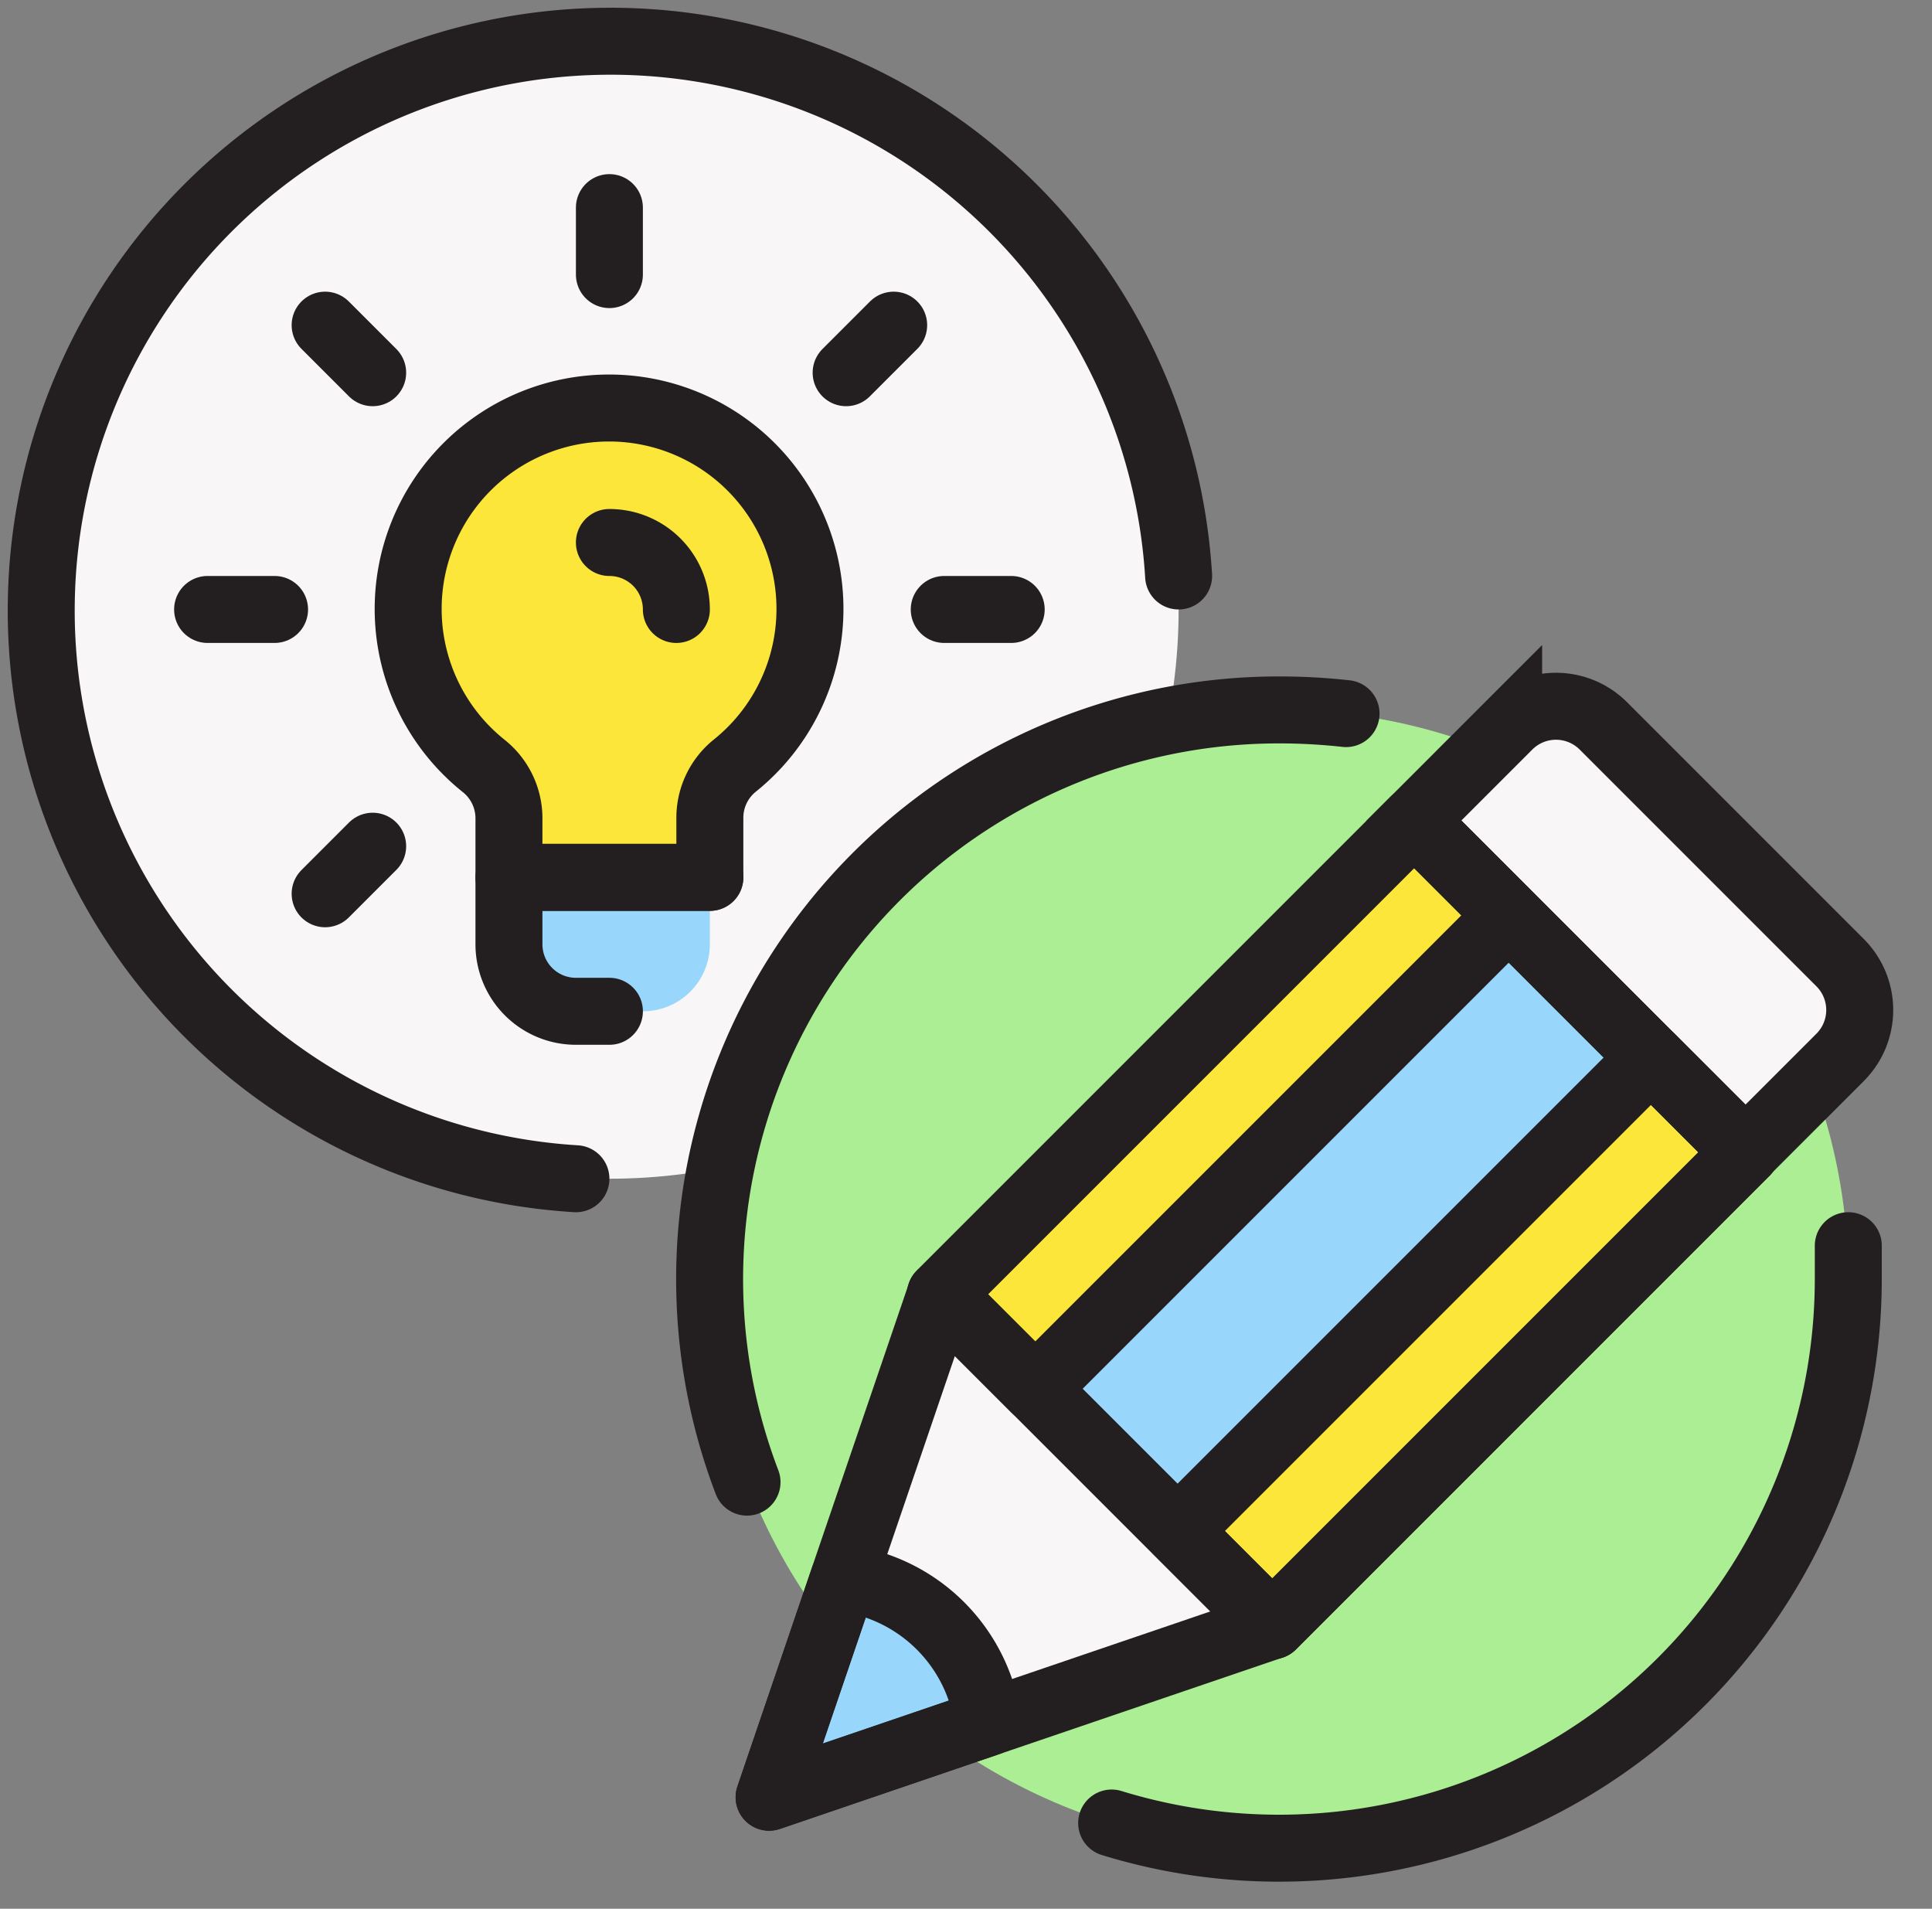 <?xml version="1.0" encoding="UTF-8"?><svg xmlns="http://www.w3.org/2000/svg" xmlns:xlink="http://www.w3.org/1999/xlink" data-name="Layer 1" height="57.0" preserveAspectRatio="xMidYMid meet" version="1.0" viewBox="3.8 3.8 57.7 57.0" width="57.7" zoomAndPan="magnify"><rect x="3.8" y="3.8" width="57.7" height="57.0" fill="#808080" stroke="none"/><g id="change1_1"><circle cx="22" cy="22" fill="#f8f6f7" r="17"/></g><g id="change2_1"><path d="M25,28.23V30H19V28.23a2,2,0,0,0-.77-1.57,6,6,0,1,1,7.52,0A2,2,0,0,0,25,28.23Z" fill="#fbe639"/></g><g id="change3_1"><path d="M25,30v2a2,2,0,0,1-2,2H21a2,2,0,0,1-2-2V30Z" fill="#98d6fc"/></g><g id="change4_1"><circle cx="42" cy="42" fill="#acee94" r="17"/></g><g id="change3_2"><path d="M33.91 33.33H53.91V47.33H33.91z" fill="#98d6fc" transform="rotate(-45 43.912 40.321)"/></g><g id="change1_2"><path d="M31.89 42.45L41.79 52.35 33.31 55.24 26.77 57.47 29 50.92 31.89 42.45z" fill="#f8f6f7"/></g><g id="change3_3"><path d="M29,50.93a5,5,0,0,1,4.31,4.31l-6.54,2.23Z" fill="#98d6fc"/></g><g id="change1_3"><path d="M46.11,28.13h14a0,0,0,0,1,0,0v4a2,2,0,0,1-2,2h-10a2,2,0,0,1-2-2v-4a0,0,0,0,1,0,0Z" fill="#f8f6f7" transform="rotate(-135 53.105 31.134)"/></g><g id="change2_2"><path d="M45.45 33.86H49.45V53.86H45.45z" fill="#fbe639" transform="rotate(-135 47.452 43.862)"/></g><g id="change2_3"><path d="M38.38 26.79H42.38V46.79H38.38z" fill="#fbe639" transform="rotate(-135 40.376 36.793)"/></g><path d="M39,21A17,17,0,1,0,21,39" fill="none" stroke="#231f20" stroke-linecap="round" stroke-linejoin="round" stroke-width="2"/><path d="M25,28.23V30H19V28.23a2,2,0,0,0-.77-1.57,6,6,0,1,1,7.52,0A2,2,0,0,0,25,28.23Z" fill="none" stroke="#231f20" stroke-linecap="round" stroke-linejoin="round" stroke-width="2"/><path d="M22,34H21a2,2,0,0,1-2-2V30h6" fill="none" stroke="#231f20" stroke-linecap="round" stroke-linejoin="round" stroke-width="2"/><path d="M22 10L22 12" fill="none" stroke="#231f20" stroke-linecap="round" stroke-linejoin="round" stroke-width="2"/><path d="M13.51 13.51L14.93 14.93" fill="none" stroke="#231f20" stroke-linecap="round" stroke-linejoin="round" stroke-width="2"/><path d="M10 22L12 22" fill="none" stroke="#231f20" stroke-linecap="round" stroke-linejoin="round" stroke-width="2"/><path d="M13.51 30.49L14.93 29.07" fill="none" stroke="#231f20" stroke-linecap="round" stroke-linejoin="round" stroke-width="2"/><path d="M34 22L32 22" fill="none" stroke="#231f20" stroke-linecap="round" stroke-linejoin="round" stroke-width="2"/><path d="M30.49 13.51L29.07 14.93" fill="none" stroke="#231f20" stroke-linecap="round" stroke-linejoin="round" stroke-width="2"/><path d="M22,20a2,2,0,0,1,2,2" fill="none" stroke="#231f20" stroke-linecap="round" stroke-linejoin="round" stroke-width="2"/><path d="M26.11,48.06A17,17,0,0,1,42,25a18.1,18.1,0,0,1,2,.11" fill="none" stroke="#231f20" stroke-linecap="round" stroke-linejoin="round" stroke-width="2"/><path d="M59,41c0,.32,0,.66,0,1A17,17,0,0,1,37,58.24" fill="none" stroke="#231f20" stroke-linecap="round" stroke-linejoin="round" stroke-width="2"/><path d="M33.91 33.33H53.91V47.33H33.91z" fill="none" stroke="#231f20" stroke-linecap="round" stroke-linejoin="round" stroke-width="2" transform="rotate(-45 43.912 40.321)"/><path d="M31.89 42.45L41.79 52.35 33.31 55.24 26.77 57.47 29 50.92 31.89 42.45z" fill="none" stroke="#231f20" stroke-linecap="round" stroke-linejoin="round" stroke-width="2"/><path d="M29,50.93a5,5,0,0,1,4.31,4.31l-6.54,2.23Z" fill="none" stroke="#231f20" stroke-linecap="round" stroke-linejoin="round" stroke-width="2"/><path d="M46.11,28.13h14a0,0,0,0,1,0,0v4a2,2,0,0,1-2,2h-10a2,2,0,0,1-2-2v-4a0,0,0,0,1,0,0Z" fill="none" stroke="#231f20" stroke-linecap="round" stroke-miterlimit="10" stroke-width="2" transform="rotate(-135 53.105 31.134)"/><path d="M45.45 33.86H49.45V53.86H45.45z" fill="none" stroke="#231f20" stroke-linecap="round" stroke-linejoin="round" stroke-width="2" transform="rotate(-135 47.452 43.862)"/><path d="M38.38 26.79H42.38V46.79H38.38z" fill="none" stroke="#231f20" stroke-linecap="round" stroke-linejoin="round" stroke-width="2" transform="rotate(-135 40.376 36.793)"/></svg>